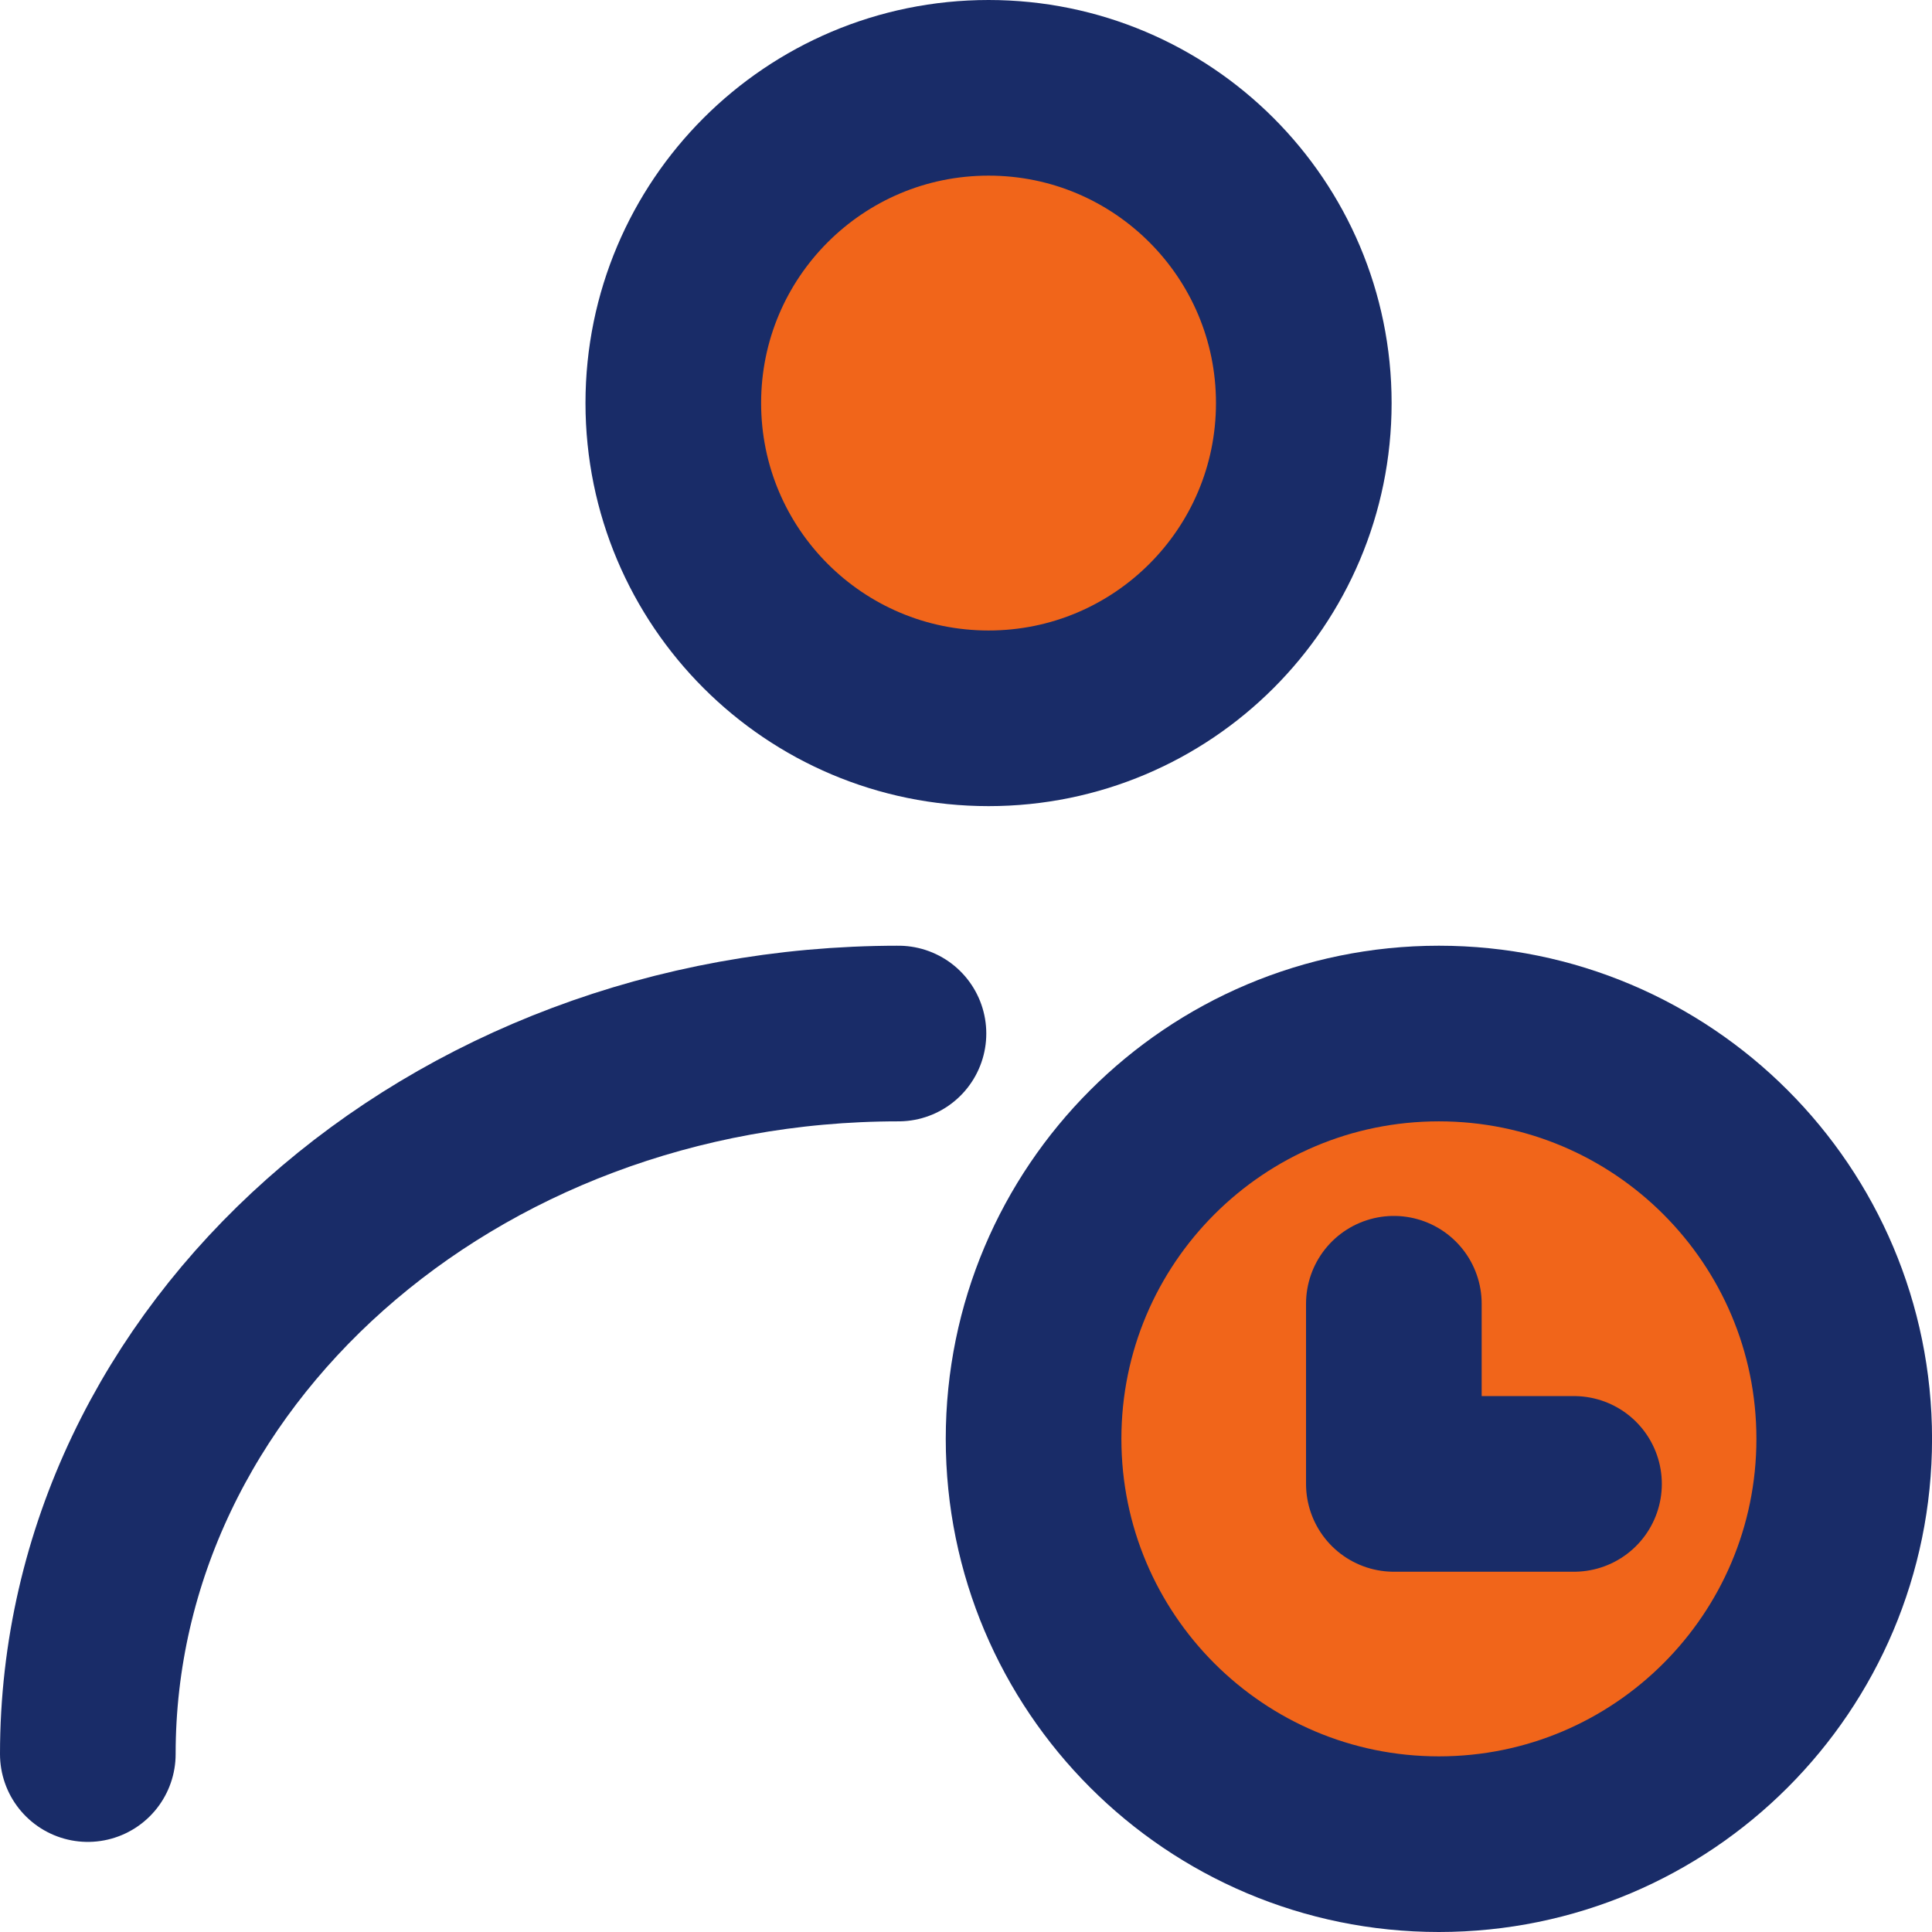 <svg width="44" height="44" viewBox="0 0 44 44" fill="none" xmlns="http://www.w3.org/2000/svg">
<path d="M22.514 16.359C26.479 16.359 29.693 13.145 29.693 9.179C29.693 5.214 26.479 2 22.514 2C18.548 2 15.334 5.214 15.334 9.179C15.334 13.145 18.548 16.359 22.514 16.359Z" fill="#F1651A" stroke="#192C68" stroke-width="4" stroke-linecap="round" stroke-linejoin="round"/>
<path d="M2 39.948C2 30.885 10.266 23.538 20.462 23.538" stroke="#192C68" stroke-width="4" stroke-linecap="round" stroke-linejoin="round"/>
<path d="M32.77 42C37.868 42 42.001 37.867 42.001 32.769C42.001 27.671 37.868 23.538 32.77 23.538C27.672 23.538 23.539 27.671 23.539 32.769C23.539 37.867 27.672 42 32.77 42Z" fill="#F1651A" stroke="#192C68" stroke-width="4"/>
<path d="M31.744 29.692V33.795H35.847" stroke="#192C68" stroke-width="4" stroke-linecap="round" stroke-linejoin="round"/>
</svg>
